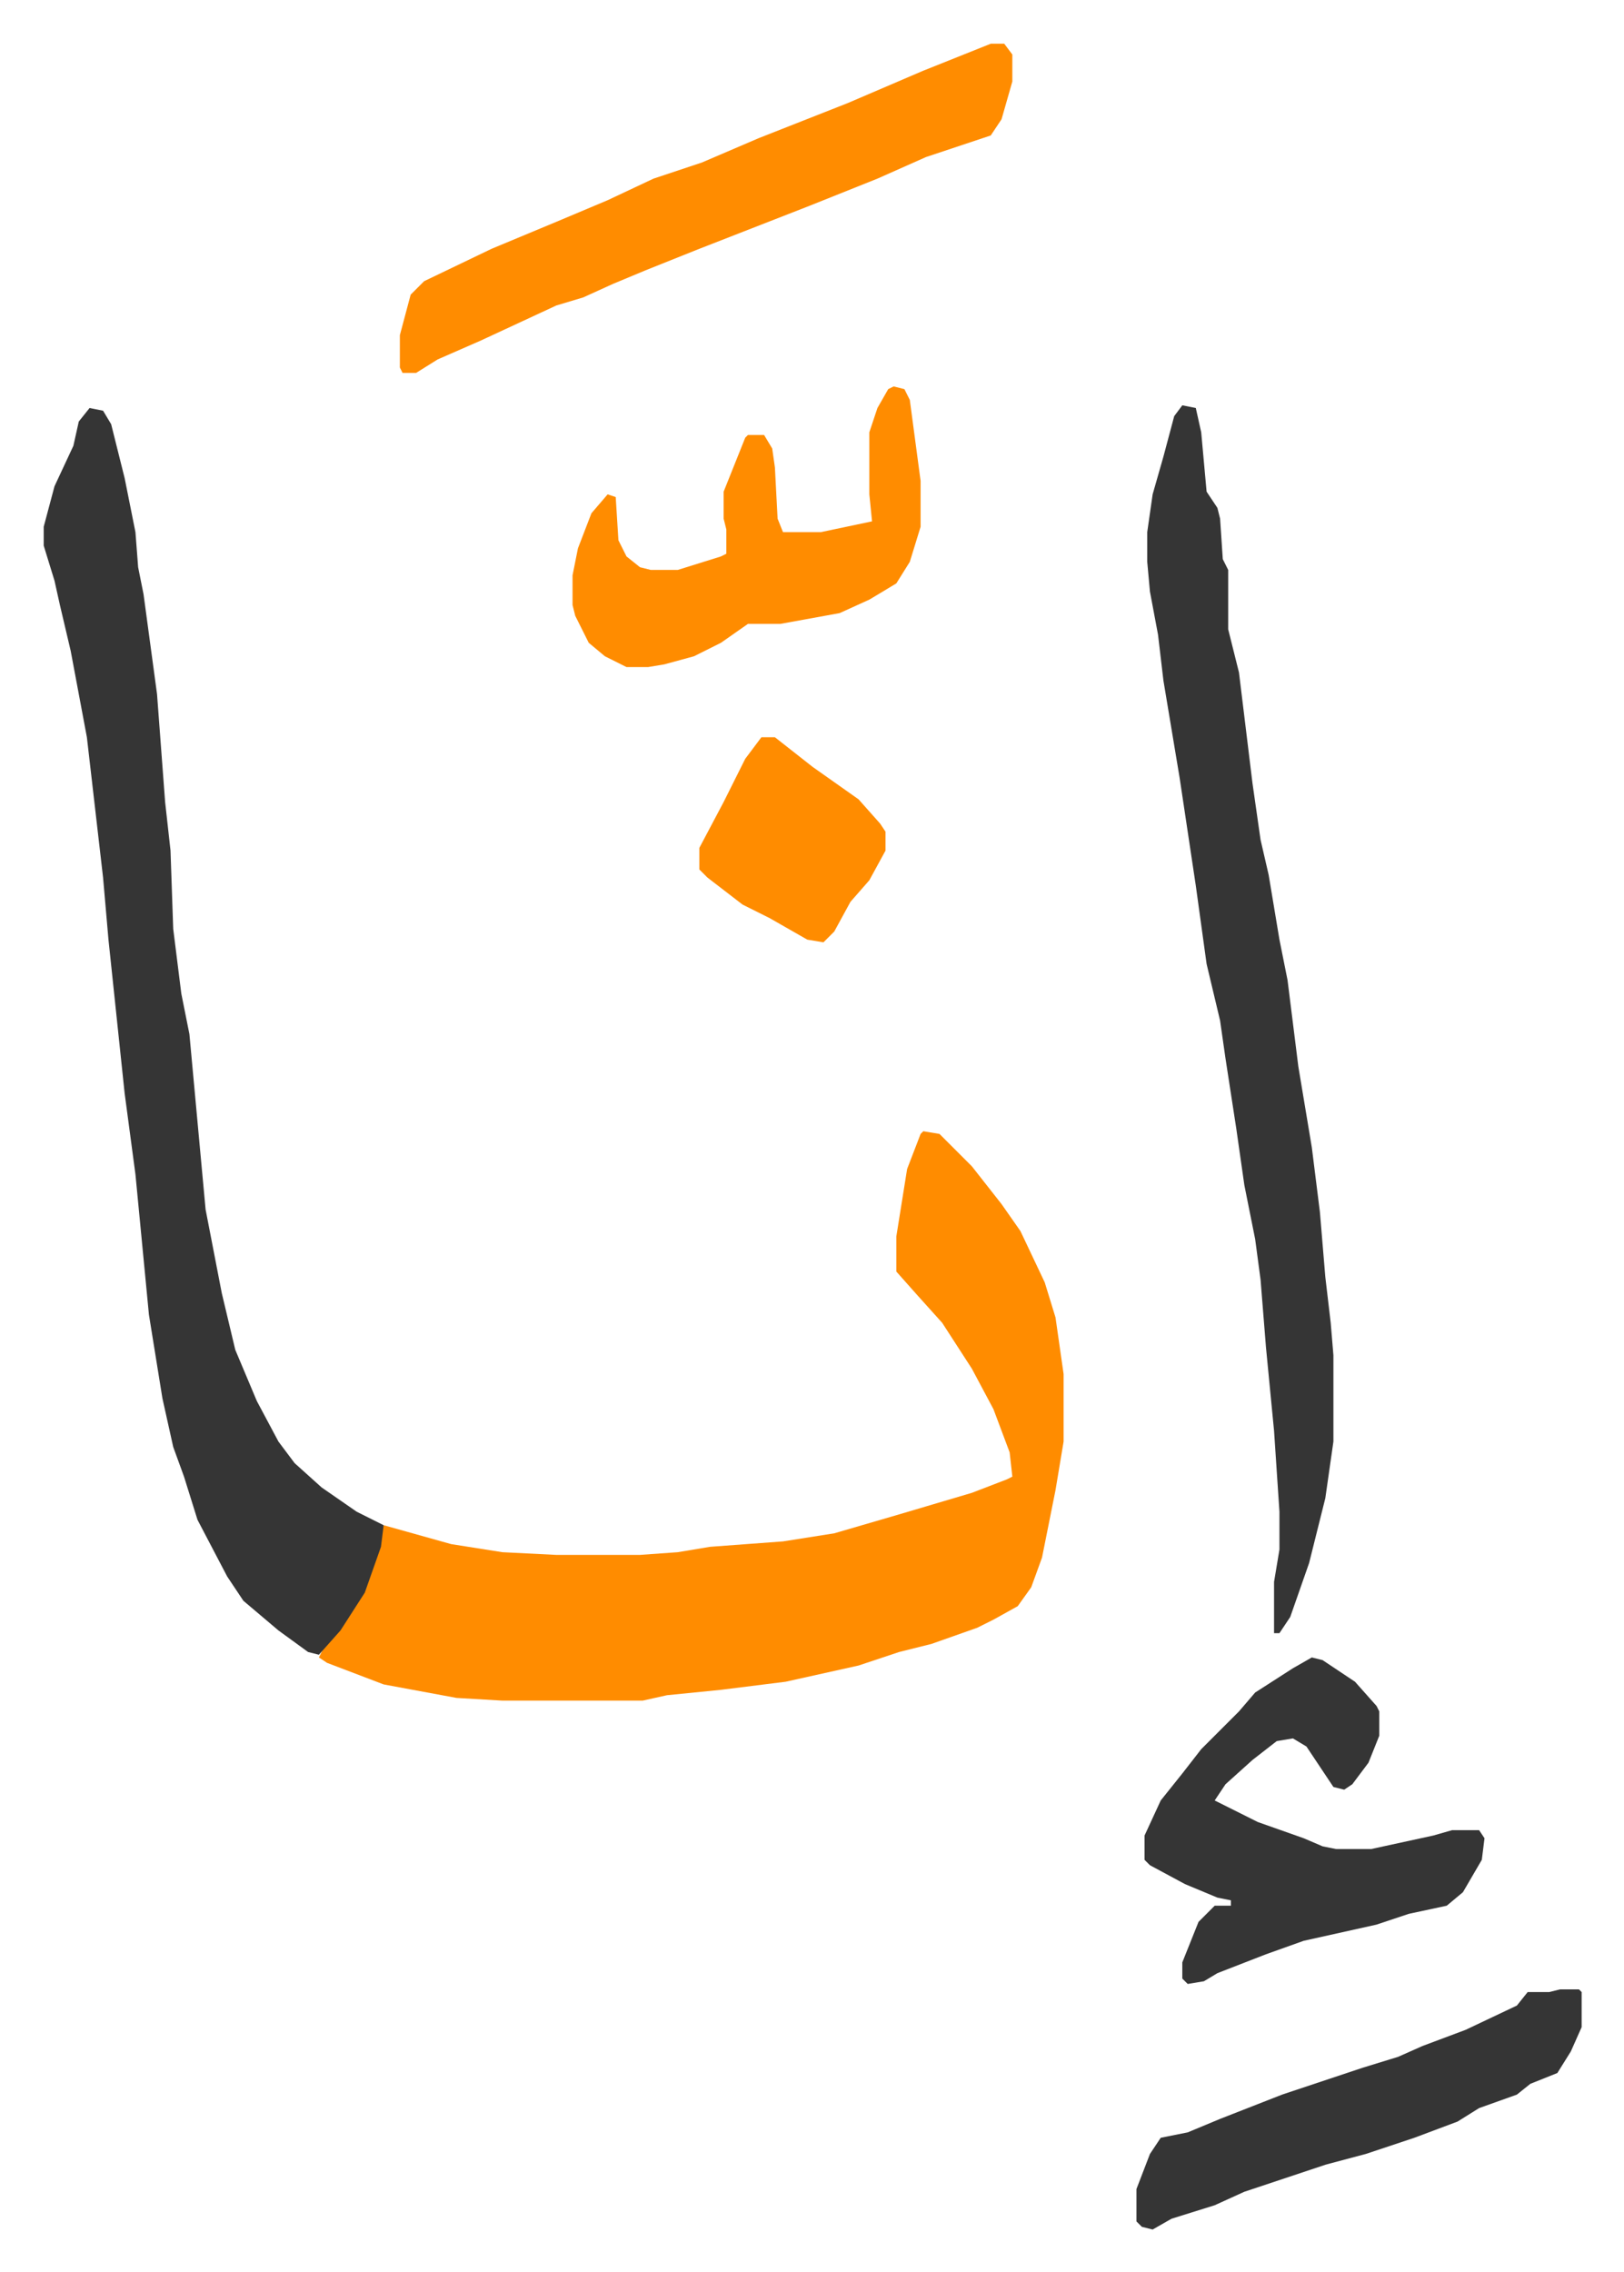 <svg xmlns="http://www.w3.org/2000/svg" viewBox="-16.2 363.8 601.9 841.9">
    <path fill="#ff8c00" id="rule_ghunnah_2_wowels" d="m326 783 6 1 12 12 11 14 7 10 9 19 4 13 3 21v25l-3 18-5 25-4 11-5 7-9 5-6 3-17 6-12 3-15 5-27 6-24 3-20 2-9 2h-52l-17-1-27-5-21-8-3-2 2-4 8-10 6-10 6-17 2-8 25 7 19 3 20 1h31l14-1 12-2 27-2 19-3 24-7 27-8 13-5 2-1-1-9-6-16-8-15-11-17-9-10-8-9v-13l4-25 5-13z"/>
    <path fill="#353535" id="rule_normal" d="m17 515 5 1 3 5 5 20 4 20 1 13 2 10 5 37 3 40 2 18 1 29 3 24 3 15 6 65 6 31 5 21 8 19 8 15 6 8 10 9 13 9 10 5-1 8-6 17-9 14-8 9-4-1-11-8-13-11-6-9-11-21-5-16-4-11-4-18-5-31-5-52-4-30-6-57-2-23-6-52-6-32-4-17-2-9-4-13v-7l4-15 7-15 2-9zm405-1 5 1 2 9 2 22 4 6 1 4 1 15 2 4v22l4 16 5 41 3 21 3 13 4 24 3 15 4 32 5 30 3 24 2 24 2 17 1 12v32l-3 21-6 24-7 20-4 6h-2v-19l2-12v-14l-2-30-3-31-2-25-2-15-4-20-3-21-4-26-2-14-5-21-4-29-6-40-6-36-2-17-3-16-1-11v-11l2-14 4-14 4-15z"/>
    <path fill="#ff8c00" id="rule_ghunnah_2_wowels" d="M351 380h5l3 4v10l-4 14-4 6-24 8-18 8-25 10-41 16-20 8-12 5-11 5-10 3-28 13-16 7-8 5h-5l-1-2v-12l4-15 5-5 25-12 24-10 19-8 17-8 18-6 21-9 33-13 28-12z"/>
    <path fill="#353535" id="rule_normal" d="m470 978 4 1 12 8 8 9 1 2v9l-4 10-6 8-3 2-4-1-10-15-5-3-6 1-9 7-10 9-4 6 16 8 17 6 7 3 5 1h13l23-5 7-2h10l2 3-1 8-7 12-6 5-14 3-12 4-27 6-14 5-18 7-5 3-6 1-2-2v-6l6-15 6-6h6v-2l-5-1-12-5-13-7-2-2v-9l6-13 8-10 7-9 14-14 6-7 14-9z"/>
    <path fill="#ff8c00" id="rule_ghunnah_2_wowels" d="m315 507 4 1 2 4 4 30v17l-4 13-5 8-10 6-11 5-22 4h-12l-10 7-10 5-11 3-6 1h-8l-8-4-6-5-5-10-1-4v-11l2-10 5-13 6-7 3 1 1 16 3 6 5 4 4 1h10l16-5 2-1v-9l-1-4v-10l8-20 1-1h6l3 5 1 7 1 19 2 5h14l19-4-1-10v-23l3-9 4-7z"/>
    <path fill="#353535" id="rule_normal" d="M562 1101h7l1 1v13l-4 9-5 8-10 4-5 4-14 5-8 5-16 6-18 6-15 4-30 10-11 5-16 5-7 4-4-1-2-2v-12l5-13 4-6 10-2 12-5 23-9 30-10 13-4 9-4 16-6 19-9 4-5h8z"/>
    <path fill="#ff8c00" id="rule_ghunnah_2_wowels" d="M266 637h5l14 11 17 12 8 9 2 3v7l-6 11-7 8-6 11-4 4-6-1-14-8-10-5-13-10-3-3v-8l9-17 8-16z"/>
</svg>
